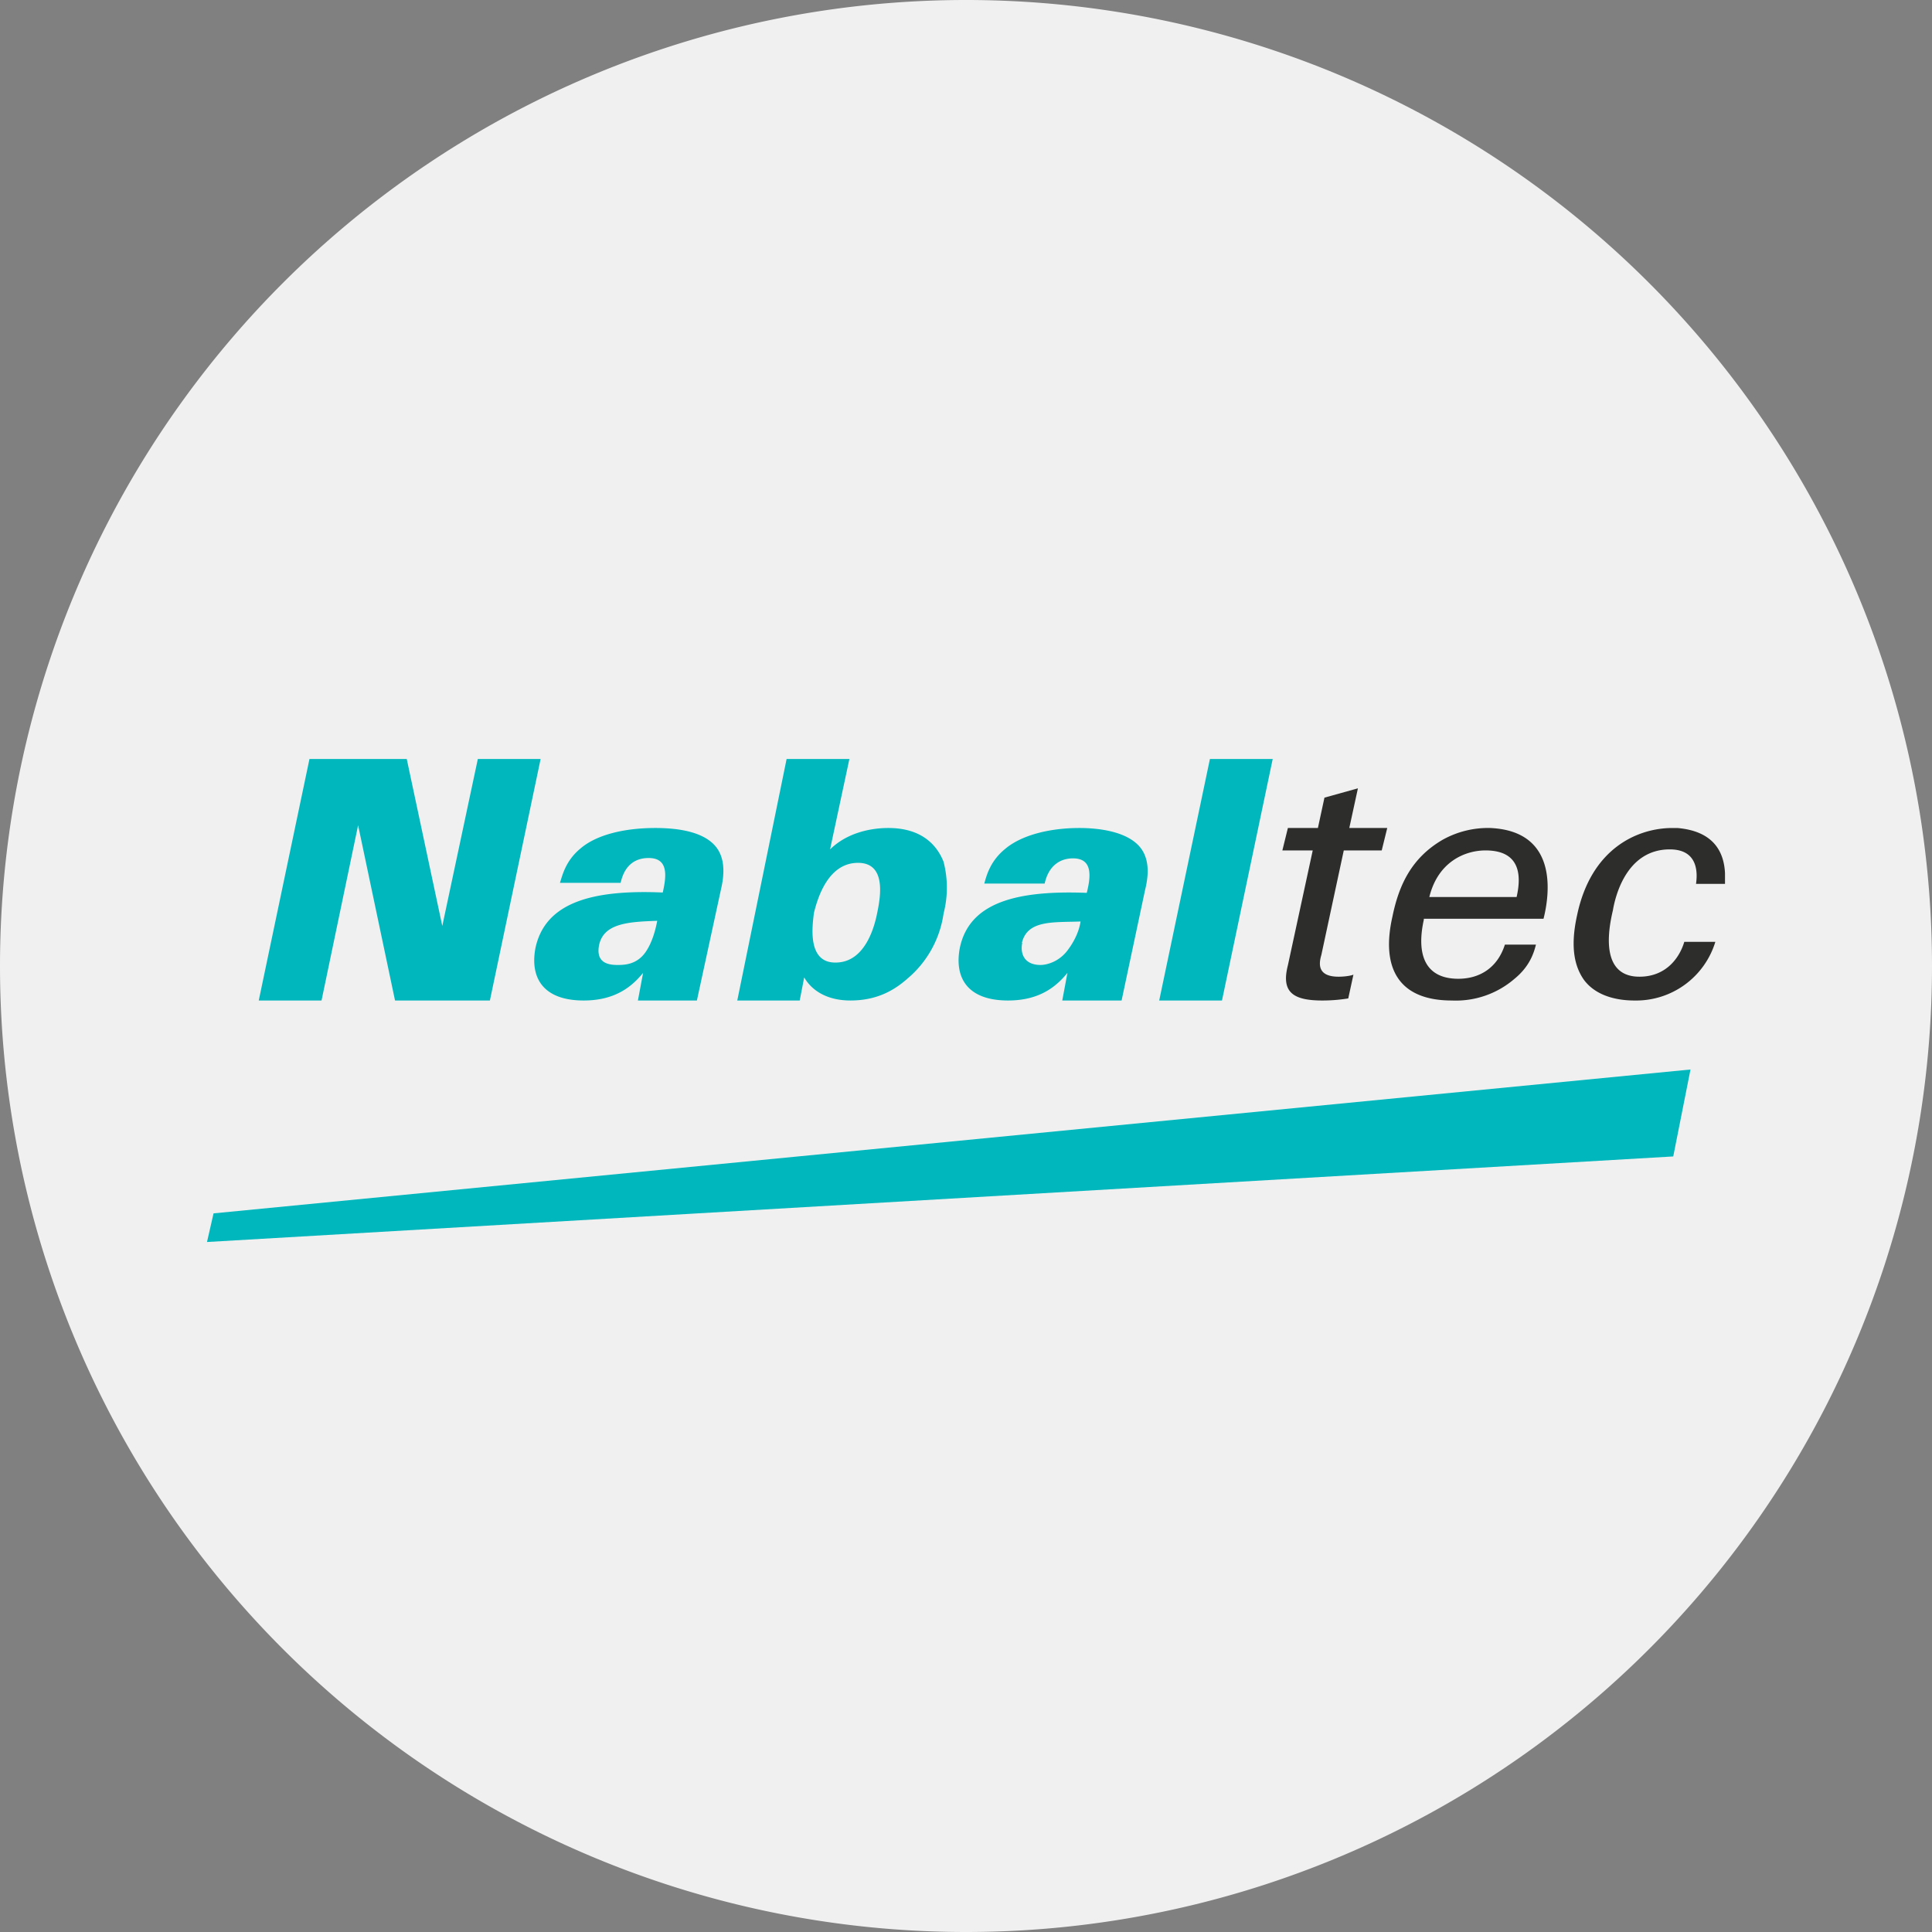 <svg width="56" height="56" xmlns="http://www.w3.org/2000/svg">
  <rect width="100%" height="100%" fill="#808080" stroke="none"/>
  <path fill="#F0F0F0" d="M0 28a28 28 0 1 1 56 0 28 28 0 0 1-56 0"/>
  <path fill="#00B7BD" d="m18.49 29 .15-.8c-.28.34-.75.8-1.72.8-1.19 0-1.56-.67-1.4-1.52.28-1.31 1.62-1.7 3.69-1.61.12-.52.15-1-.41-1-.35 0-.69.17-.81.72h-1.76c.07-.21.16-.64.6-1 .47-.4 1.28-.59 2.16-.59.44 0 1.34.04 1.75.53.25.3.28.73.16 1.24L20.2 29h-1.7Zm-1.13-1.58c-.06.36.1.55.53.55.19 0 .56 0 .82-.37.21-.3.3-.7.34-.91-.81.03-1.57.06-1.69.73M8.97 22h2.82l1.03 4.84L13.85 22h1.82l-1.47 7h-2.75l-1.07-5.08L9.32 29H7.5zm15.65 0-.56 2.62c.62-.61 1.5-.62 1.69-.62.94 0 1.4.47 1.6.98a3 3 0 0 1 0 1.5 3.02 3.02 0 0 1-1.04 1.88c-.34.3-.84.64-1.66.64-.69 0-1.13-.3-1.34-.67l-.13.67h-1.81l1.43-7zm-.4 5.9c.9 0 1.15-1.15 1.21-1.46.1-.48.25-1.43-.56-1.43-.9 0-1.19 1.1-1.28 1.46-.03.3-.22 1.43.62 1.43Zm6.57 1.1.15-.8c-.28.34-.75.8-1.72.8-1.19 0-1.56-.67-1.4-1.52.27-1.31 1.62-1.68 3.68-1.6.13-.51.16-1-.4-1-.35 0-.7.19-.82.73h-1.75c.06-.21.16-.64.6-1 .47-.4 1.28-.61 2.16-.61.43 0 1.34.06 1.75.55.25.3.28.73.15 1.25l-.68 3.2zm-1.16-1.67c-.07.36.1.64.53.64.19 0 .56-.1.81-.46.22-.3.32-.59.35-.8-.79.03-1.54-.05-1.7.62ZM35.07 22h1.82l-1.47 7H33.6z"/>
  <path fill="#2D2E2C" d="M37.33 24h.87l.19-.88.97-.27-.25 1.15h1.1l-.16.65h-1.1l-.65 3.03c-.07.24-.13.63.5.63.18 0 .37-.03.43-.06l-.15.69c-.19.03-.44.06-.75.06-.85 0-1.2-.24-1-1.02l.72-3.33h-.88zm3.94 2.66c-.22 1 .03 1.71 1 1.71.6 0 1.13-.3 1.35-.99h.9c-.06.24-.18.63-.62.99a2.6 2.6 0 0 1-1.82.63c-1.53 0-2.06-.93-1.72-2.43.19-.93.56-1.7 1.44-2.22a2.7 2.7 0 0 1 1.4-.35c1.95.09 1.73 1.88 1.54 2.63h-3.47zm2.69-.66c.1-.45.22-1.35-.9-1.35-.6 0-1.38.33-1.63 1.35zm6.04-.36v-.33c-.03-.63-.34-1.22-1.38-1.31h-.15c-.97 0-2.35.56-2.76 2.54-.22 1-.03 1.53.2 1.86.4.54 1.12.6 1.46.6a2.4 2.4 0 0 0 2.35-1.7h-.9c-.13.44-.51 1.01-1.3 1.01-.96 0-1-.96-.77-1.92.06-.36.37-1.77 1.65-1.77.88 0 .79.78.76 1H50z"/>
  <path fill="#00B7BD" d="M48.5 33.52 6 36l.19-.83L49 31z"/>
</svg>
